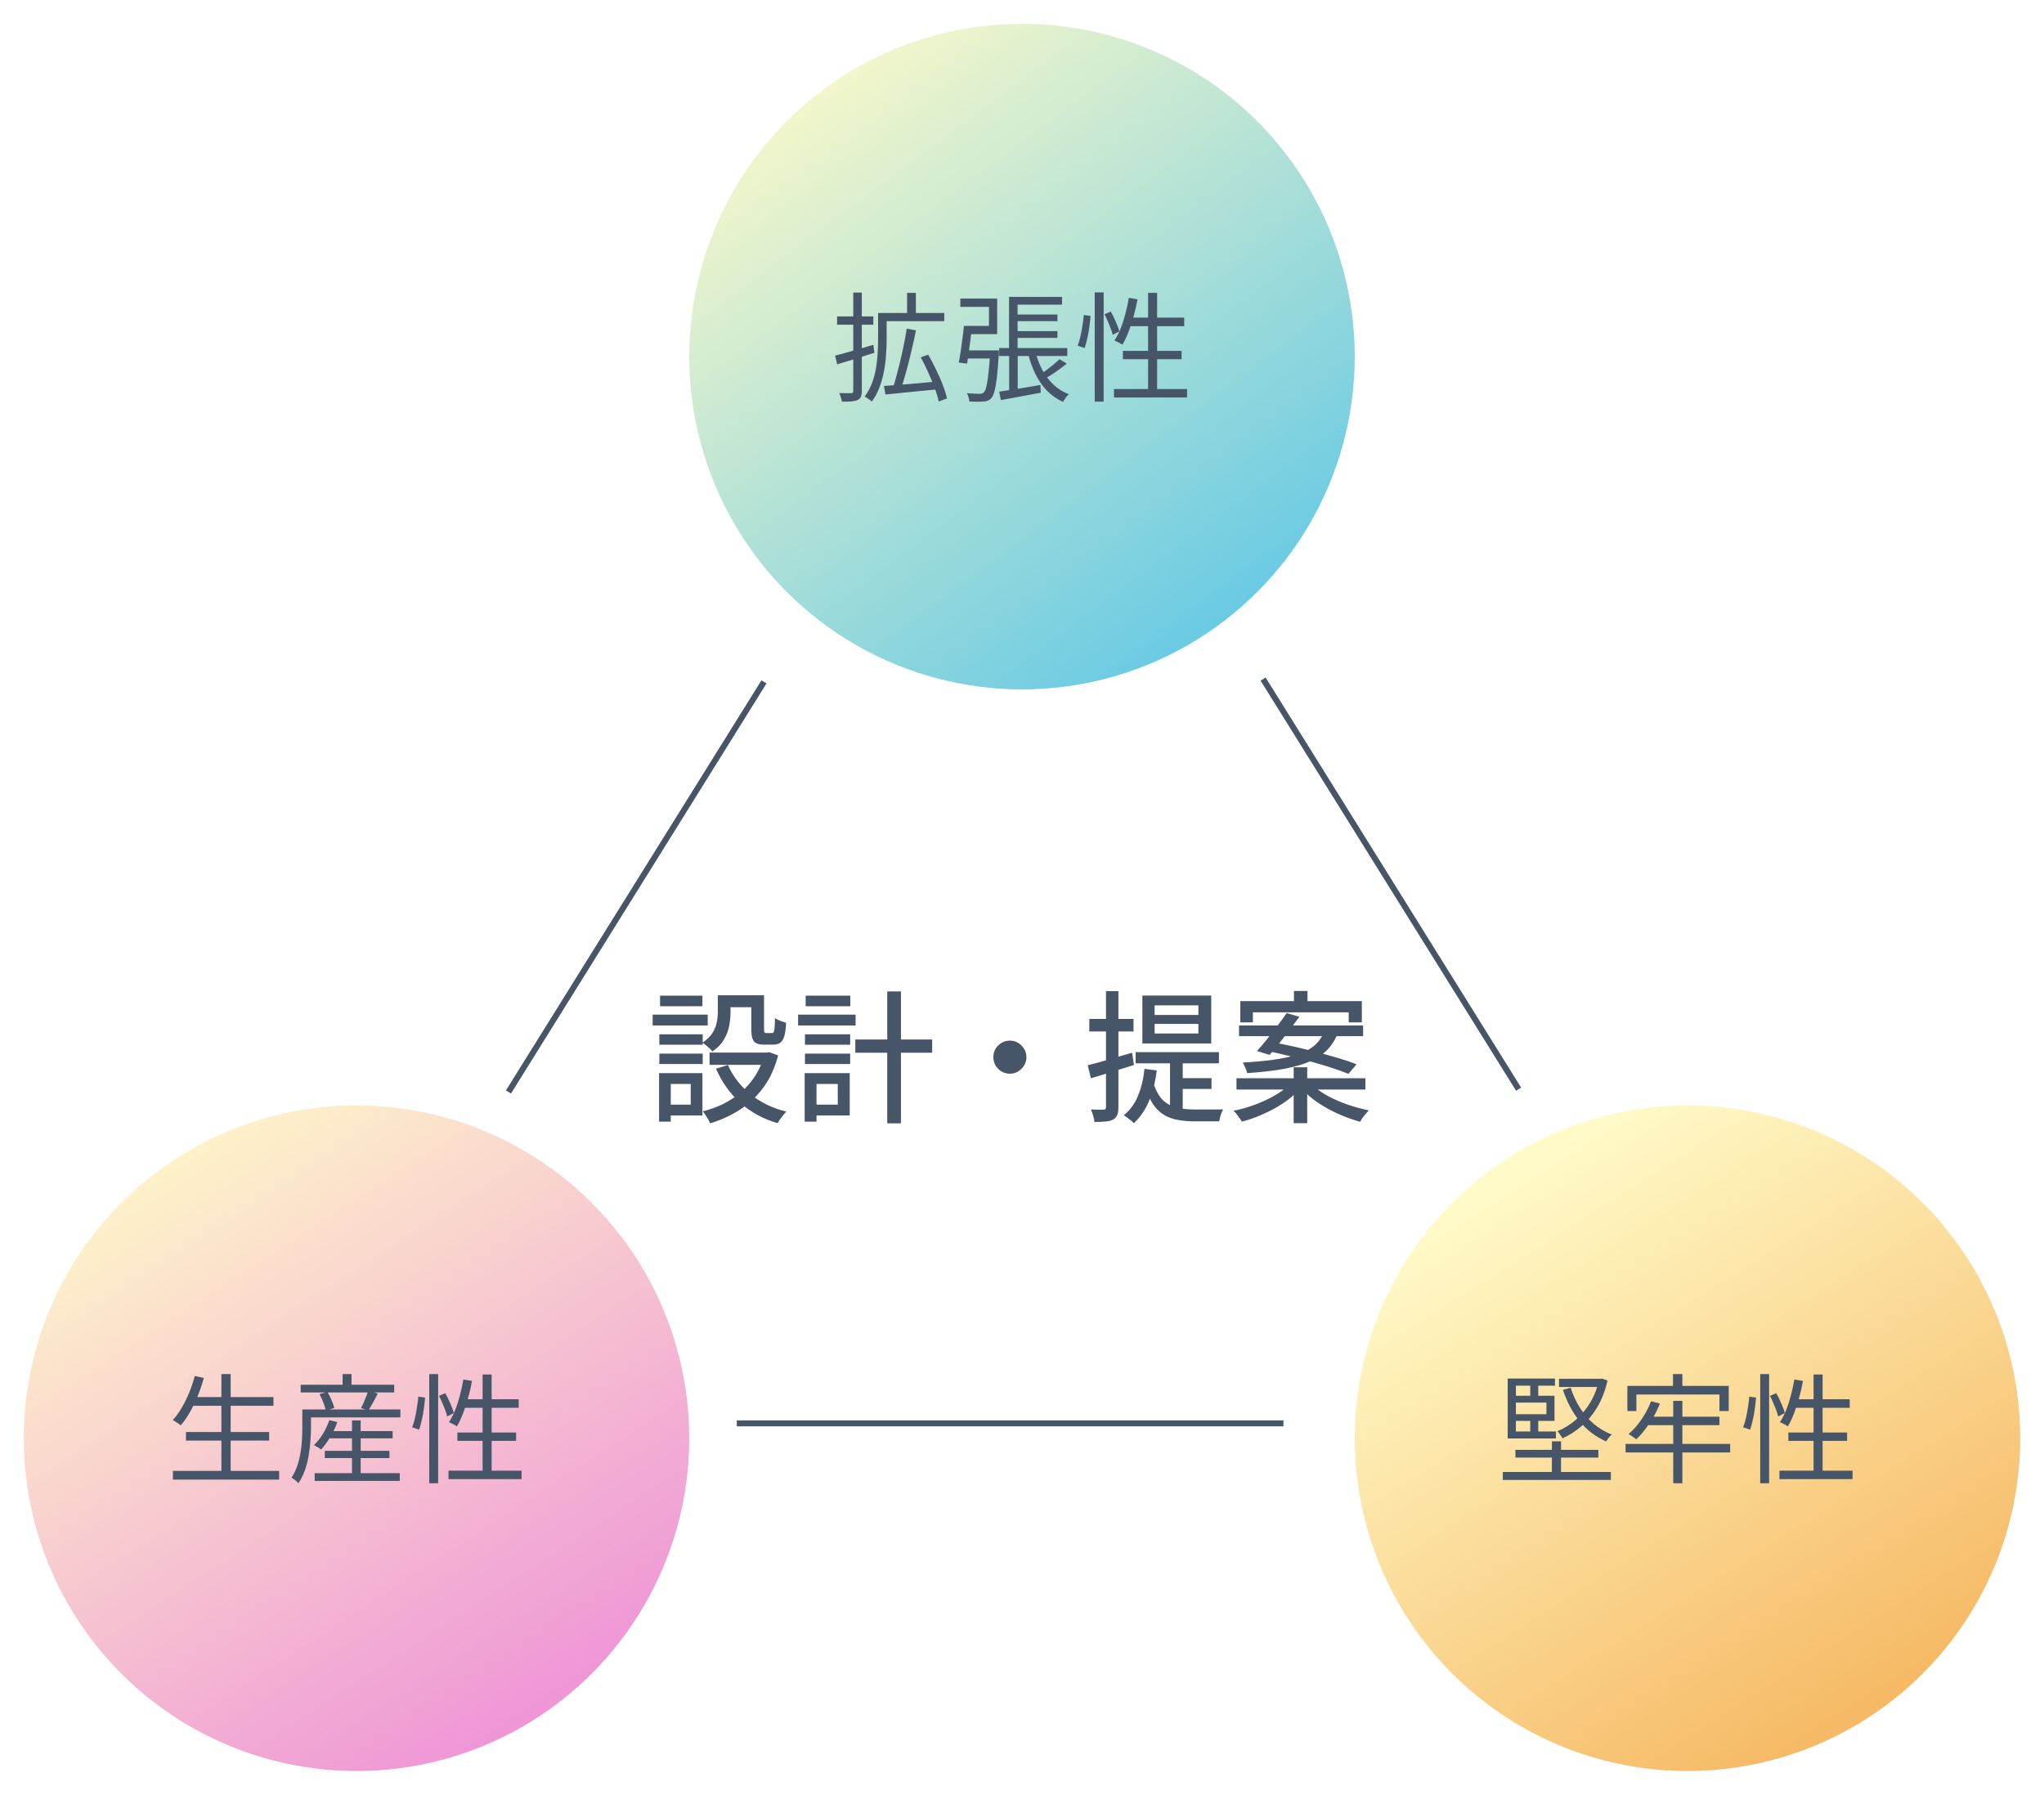 <svg width="344" height="302" viewBox="0 0 344 302" fill="none" xmlns="http://www.w3.org/2000/svg">
<g filter="url(#filter0_d_532_3487)">
<circle cx="170" cy="58" r="56" fill="url(#paint0_linear_532_3487)"/>
</g>
<path d="M152.66 49.28H154.14V53.26H152.66V49.28ZM148.42 52.66H158.92V54.04H148.42V52.66ZM147.78 52.66H149.22V57.2C149.22 57.96 149.187 58.787 149.12 59.68C149.067 60.573 148.953 61.487 148.78 62.42C148.607 63.353 148.353 64.267 148.02 65.16C147.687 66.04 147.253 66.847 146.72 67.58C146.64 67.487 146.527 67.387 146.38 67.28C146.233 67.173 146.08 67.067 145.92 66.96C145.773 66.867 145.64 66.793 145.52 66.74C146.027 66.047 146.433 65.3 146.74 64.5C147.047 63.687 147.273 62.853 147.42 62C147.567 61.147 147.66 60.313 147.7 59.5C147.753 58.687 147.78 57.92 147.78 57.2V52.66ZM152.6 55.3L154.16 55.58C154 56.38 153.813 57.233 153.6 58.14C153.4 59.047 153.187 59.947 152.96 60.84C152.733 61.733 152.5 62.587 152.26 63.4C152.033 64.2 151.813 64.927 151.6 65.58L150.28 65.28C150.493 64.627 150.707 63.887 150.92 63.06C151.147 62.233 151.367 61.367 151.58 60.46C151.793 59.553 151.987 58.66 152.16 57.78C152.333 56.887 152.48 56.06 152.6 55.3ZM148.76 64.94C149.507 64.887 150.36 64.827 151.32 64.76C152.28 64.68 153.307 64.593 154.4 64.5C155.507 64.393 156.607 64.293 157.7 64.2L157.72 65.52C156.68 65.613 155.64 65.713 154.6 65.82C153.56 65.927 152.56 66.027 151.6 66.12C150.653 66.213 149.793 66.3 149.02 66.38L148.76 64.94ZM154.96 60.12L156.22 59.68C156.673 60.467 157.113 61.307 157.54 62.2C157.98 63.093 158.36 63.96 158.68 64.8C159 65.64 159.233 66.387 159.38 67.04L157.98 67.56C157.86 66.92 157.64 66.173 157.32 65.32C157 64.453 156.633 63.573 156.22 62.68C155.82 61.773 155.4 60.92 154.96 60.12ZM140.54 59.84C141.353 59.64 142.333 59.373 143.48 59.04C144.627 58.707 145.793 58.367 146.98 58.02L147.16 59.36C146.067 59.707 144.973 60.053 143.88 60.4C142.787 60.733 141.793 61.033 140.9 61.3L140.54 59.84ZM140.88 53.24H146.98V54.64H140.88V53.24ZM143.6 49.22H145.04V65.76C145.04 66.2 144.987 66.533 144.88 66.76C144.787 67 144.607 67.18 144.34 67.3C144.087 67.42 143.747 67.5 143.32 67.54C142.893 67.58 142.353 67.593 141.7 67.58C141.673 67.393 141.613 67.16 141.52 66.88C141.44 66.6 141.347 66.353 141.24 66.14C141.693 66.153 142.107 66.16 142.48 66.16C142.853 66.16 143.107 66.16 143.24 66.16C143.373 66.16 143.467 66.127 143.52 66.06C143.573 66.007 143.6 65.913 143.6 65.78V49.22ZM170.5 52.92H177.96V54.04H170.5V52.92ZM170.5 55.72H177.96V56.86H170.5V55.72ZM168.16 58.56H179.62V59.9H168.16V58.56ZM169.82 49.96H178.74V51.26H171.26V59.26H169.82V49.96ZM168.16 65.9C169.027 65.78 170.073 65.62 171.3 65.42C172.54 65.207 173.807 64.993 175.1 64.78L175.16 66.08C173.96 66.307 172.773 66.527 171.6 66.74C170.427 66.967 169.373 67.16 168.44 67.32L168.16 65.9ZM174.24 59.18C174.533 60.3 174.933 61.333 175.44 62.28C175.947 63.213 176.573 64.033 177.32 64.74C178.067 65.433 178.927 65.967 179.9 66.34C179.78 66.433 179.653 66.553 179.52 66.7C179.4 66.86 179.287 67.02 179.18 67.18C179.073 67.34 178.98 67.487 178.9 67.62C177.873 67.153 176.973 66.527 176.2 65.74C175.44 64.94 174.793 64.007 174.26 62.94C173.74 61.873 173.32 60.7 173 59.42L174.24 59.18ZM178.3 60.44L179.54 61.18C178.98 61.633 178.367 62.093 177.7 62.56C177.047 63.013 176.44 63.393 175.88 63.7L174.96 63.1C175.32 62.86 175.7 62.587 176.1 62.28C176.513 61.973 176.913 61.66 177.3 61.34C177.7 61.007 178.033 60.707 178.3 60.44ZM169.84 59.02H171.28V65.94L169.84 66.22V59.02ZM162.16 58.96H167.3V60.32H162.16V58.96ZM166.64 58.96H168.14C168.14 58.96 168.133 59 168.12 59.08C168.12 59.16 168.12 59.253 168.12 59.36C168.12 59.467 168.113 59.553 168.1 59.62C167.993 61.233 167.88 62.547 167.76 63.56C167.64 64.56 167.507 65.327 167.36 65.86C167.213 66.38 167.04 66.753 166.84 66.98C166.667 67.18 166.473 67.32 166.26 67.4C166.06 67.493 165.813 67.547 165.52 67.56C165.267 67.587 164.92 67.6 164.48 67.6C164.053 67.6 163.607 67.587 163.14 67.56C163.127 67.347 163.08 67.107 163 66.84C162.933 66.573 162.84 66.347 162.72 66.16C163.187 66.2 163.613 66.227 164 66.24C164.4 66.253 164.693 66.26 164.88 66.26C165.053 66.26 165.193 66.24 165.3 66.2C165.407 66.173 165.5 66.113 165.58 66.02C165.74 65.873 165.88 65.56 166 65.08C166.12 64.587 166.233 63.867 166.34 62.92C166.46 61.973 166.56 60.74 166.64 59.22V58.96ZM162.22 54.84H163.6C163.533 55.52 163.447 56.247 163.34 57.02C163.247 57.793 163.147 58.547 163.04 59.28C162.947 60 162.853 60.633 162.76 61.18L161.36 61C161.467 60.467 161.573 59.847 161.68 59.14C161.787 58.42 161.887 57.687 161.98 56.94C162.087 56.18 162.167 55.48 162.22 54.84ZM162.44 54.84H166.44V51.64H161.62V50.24H167.82V56.22H162.44V54.84ZM184.24 49.2H185.74V67.58H184.24V49.2ZM182.4 53L183.54 53.16C183.5 53.707 183.433 54.307 183.34 54.96C183.26 55.613 183.147 56.253 183 56.88C182.867 57.507 182.713 58.067 182.54 58.56L181.36 58.16C181.547 57.707 181.707 57.187 181.84 56.6C181.973 56 182.087 55.387 182.18 54.76C182.287 54.12 182.36 53.533 182.4 53ZM185.88 52.88L186.94 52.42C187.247 52.953 187.533 53.54 187.8 54.18C188.08 54.807 188.273 55.333 188.38 55.76L187.26 56.34C187.193 56.033 187.087 55.687 186.94 55.3C186.793 54.9 186.627 54.487 186.44 54.06C186.267 53.633 186.08 53.24 185.88 52.88ZM189.98 50.12L191.44 50.36C191.267 51.333 191.047 52.287 190.78 53.22C190.527 54.153 190.24 55.027 189.92 55.84C189.613 56.653 189.273 57.373 188.9 58C188.807 57.933 188.673 57.853 188.5 57.76C188.34 57.667 188.173 57.58 188 57.5C187.827 57.42 187.68 57.353 187.56 57.3C187.947 56.713 188.293 56.04 188.6 55.28C188.907 54.507 189.173 53.68 189.4 52.8C189.64 51.907 189.833 51.013 189.98 50.12ZM189.98 53.44H199.3V54.88H189.52L189.98 53.44ZM193.22 49.28H194.74V66.26H193.22V49.28ZM188.98 59.04H198.86V60.44H188.98V59.04ZM187.48 65.46H199.78V66.88H187.48V65.46Z" fill="#475569"/>
<g filter="url(#filter1_d_532_3487)">
<circle cx="58" cy="240" r="56" fill="url(#paint1_linear_532_3487)"/>
</g>
<path d="M32.18 235.08H46.02V236.54H32.18V235.08ZM31.3 240.96H45.3V242.4H31.3V240.96ZM29.1 247.5H46.98V248.96H29.1V247.5ZM37.26 231.2H38.82V248.22H37.26V231.2ZM32.78 231.52L34.3 231.86C34.02 232.887 33.68 233.893 33.28 234.88C32.88 235.853 32.44 236.767 31.96 237.62C31.48 238.46 30.967 239.2 30.42 239.84C30.327 239.747 30.193 239.647 30.02 239.54C29.86 239.433 29.693 239.327 29.52 239.22C29.36 239.1 29.213 239.007 29.08 238.94C29.627 238.353 30.127 237.667 30.58 236.88C31.047 236.08 31.467 235.227 31.84 234.32C32.213 233.413 32.527 232.48 32.78 231.52ZM55 240.8H66.08V242.02H55V240.8ZM54.66 244.12H65.54V245.34H54.66V244.12ZM52.96 247.88H67.28V249.18H52.96V247.88ZM59.24 239H60.7V248.68H59.24V239ZM55.42 238.96L56.78 239.28C56.46 240.16 56.053 241.007 55.56 241.82C55.08 242.633 54.573 243.327 54.04 243.9C53.947 243.82 53.827 243.733 53.68 243.64C53.533 243.547 53.38 243.46 53.22 243.38C53.073 243.287 52.94 243.213 52.82 243.16C53.38 242.64 53.887 242.013 54.34 241.28C54.793 240.533 55.153 239.76 55.42 238.96ZM51.68 237.16H67.38V238.5H51.68V237.16ZM50.6 233H66.34V234.3H50.6V233ZM57.66 231.2H59.16V233.82H57.66V231.2ZM50.88 237.16H52.34V240.3C52.34 240.953 52.307 241.68 52.24 242.48C52.187 243.267 52.087 244.08 51.94 244.92C51.807 245.747 51.6 246.56 51.32 247.36C51.04 248.16 50.673 248.9 50.22 249.58C50.153 249.487 50.047 249.373 49.9 249.24C49.753 249.12 49.6 249 49.44 248.88C49.293 248.773 49.167 248.693 49.06 248.64C49.473 248.013 49.8 247.34 50.04 246.62C50.28 245.887 50.46 245.153 50.58 244.42C50.713 243.673 50.793 242.947 50.82 242.24C50.86 241.533 50.88 240.88 50.88 240.28V237.16ZM53.76 234.58L55.1 234.22C55.353 234.633 55.587 235.093 55.8 235.6C56.027 236.107 56.18 236.547 56.26 236.92L54.82 237.32C54.753 236.947 54.62 236.507 54.42 236C54.22 235.48 54 235.007 53.76 234.58ZM61.94 234.06L63.58 234.48C63.327 234.987 63.053 235.5 62.76 236.02C62.48 236.527 62.227 236.96 62 237.32L60.76 236.92C60.907 236.653 61.053 236.353 61.2 236.02C61.347 235.687 61.487 235.347 61.62 235C61.753 234.653 61.86 234.34 61.94 234.06ZM72.24 231.2H73.74V249.58H72.24V231.2ZM70.4 235L71.54 235.16C71.5 235.707 71.433 236.307 71.34 236.96C71.26 237.613 71.147 238.253 71 238.88C70.867 239.507 70.713 240.067 70.54 240.56L69.36 240.16C69.547 239.707 69.707 239.187 69.84 238.6C69.973 238 70.087 237.387 70.18 236.76C70.287 236.12 70.36 235.533 70.4 235ZM73.88 234.88L74.94 234.42C75.247 234.953 75.533 235.54 75.8 236.18C76.08 236.807 76.273 237.333 76.38 237.76L75.26 238.34C75.193 238.033 75.087 237.687 74.94 237.3C74.793 236.9 74.627 236.487 74.44 236.06C74.267 235.633 74.08 235.24 73.88 234.88ZM77.98 232.12L79.44 232.36C79.267 233.333 79.047 234.287 78.78 235.22C78.527 236.153 78.24 237.027 77.92 237.84C77.613 238.653 77.273 239.373 76.9 240C76.807 239.933 76.673 239.853 76.5 239.76C76.34 239.667 76.173 239.58 76 239.5C75.827 239.42 75.68 239.353 75.56 239.3C75.947 238.713 76.293 238.04 76.6 237.28C76.907 236.507 77.173 235.68 77.4 234.8C77.64 233.907 77.833 233.013 77.98 232.12ZM77.98 235.44H87.3V236.88H77.52L77.98 235.44ZM81.22 231.28H82.74V248.26H81.22V231.28ZM76.98 241.04H86.86V242.44H76.98V241.04ZM75.48 247.46H87.78V248.88H75.48V247.46Z" fill="#475569"/>
<g filter="url(#filter2_d_532_3487)">
<circle cx="282" cy="240" r="56" fill="url(#paint2_linear_532_3487)"/>
</g>
<path d="M262.38 232H269.42V233.38H262.38V232ZM253.74 240.86H261.86V242.04H253.74V240.86ZM257.54 232.58H258.88V235.46H257.54V232.58ZM257.54 238.5H258.88V241.44H257.54V238.5ZM269.1 232H269.36L269.62 231.96L270.54 232.28C270.167 233.96 269.607 235.433 268.86 236.7C268.113 237.967 267.233 239.04 266.22 239.92C265.207 240.8 264.12 241.5 262.96 242.02C262.893 241.9 262.813 241.767 262.72 241.62C262.627 241.473 262.52 241.327 262.4 241.18C262.293 241.02 262.193 240.9 262.1 240.82C263.167 240.393 264.173 239.78 265.12 238.98C266.067 238.18 266.887 237.213 267.58 236.08C268.273 234.947 268.78 233.68 269.1 232.28V232ZM264.34 233.5C264.727 234.713 265.247 235.84 265.9 236.88C266.553 237.907 267.327 238.807 268.22 239.58C269.127 240.34 270.14 240.94 271.26 241.38C271.1 241.5 270.927 241.68 270.74 241.92C270.567 242.147 270.427 242.353 270.32 242.54C268.573 241.78 267.087 240.653 265.86 239.16C264.647 237.653 263.707 235.887 263.04 233.86L264.34 233.5ZM254.34 234.86H261.62V239.08H254.34V237.96H260.26V236H254.34V234.86ZM253.74 231.96H261.7V233.16H255.12V241.6H253.74V231.96ZM252.92 247.68H271.1V249.02H252.92V247.68ZM255.04 243.96H269V245.26H255.04V243.96ZM261.18 242.52H262.72V248.52H261.18V242.52ZM281.6 235.72H283.14V249.58H281.6V235.72ZM277.88 235.78L279.36 236.16C279.053 236.933 278.687 237.693 278.26 238.44C277.833 239.173 277.373 239.86 276.88 240.5C276.4 241.14 275.9 241.7 275.38 242.18C275.3 242.1 275.173 242.007 275 241.9C274.84 241.78 274.68 241.667 274.52 241.56C274.36 241.453 274.213 241.367 274.08 241.3C274.88 240.633 275.607 239.813 276.26 238.84C276.927 237.853 277.467 236.833 277.88 235.78ZM277.38 238.38H289.38V239.8H276.68L277.38 238.38ZM273.58 242.96H291.18V244.4H273.58V242.96ZM281.56 231.2H283.14V234.34H281.56V231.2ZM273.88 233.2H290.94V237.42H289.38V234.64H275.4V237.42H273.88V233.2ZM296.24 231.2H297.74V249.58H296.24V231.2ZM294.4 235L295.54 235.16C295.5 235.707 295.433 236.307 295.34 236.96C295.26 237.613 295.147 238.253 295 238.88C294.867 239.507 294.713 240.067 294.54 240.56L293.36 240.16C293.547 239.707 293.707 239.187 293.84 238.6C293.973 238 294.087 237.387 294.18 236.76C294.287 236.12 294.36 235.533 294.4 235ZM297.88 234.88L298.94 234.42C299.247 234.953 299.533 235.54 299.8 236.18C300.08 236.807 300.273 237.333 300.38 237.76L299.26 238.34C299.193 238.033 299.087 237.687 298.94 237.3C298.793 236.9 298.627 236.487 298.44 236.06C298.267 235.633 298.08 235.24 297.88 234.88ZM301.98 232.12L303.44 232.36C303.267 233.333 303.047 234.287 302.78 235.22C302.527 236.153 302.24 237.027 301.92 237.84C301.613 238.653 301.273 239.373 300.9 240C300.807 239.933 300.673 239.853 300.5 239.76C300.34 239.667 300.173 239.58 300 239.5C299.827 239.42 299.68 239.353 299.56 239.3C299.947 238.713 300.293 238.04 300.6 237.28C300.907 236.507 301.173 235.68 301.4 234.8C301.64 233.907 301.833 233.013 301.98 232.12ZM301.98 235.44H311.3V236.88H301.52L301.98 235.44ZM305.22 231.28H306.74V248.26H305.22V231.28ZM300.98 241.04H310.86V242.44H300.98V241.04ZM299.48 247.46H311.78V248.88H299.48V247.46Z" fill="#475569"/>
<path d="M120.808 167.464H122.944V170.392C122.944 171.112 122.864 171.872 122.704 172.672C122.56 173.456 122.264 174.216 121.816 174.952C121.384 175.688 120.744 176.344 119.896 176.92C119.8 176.776 119.648 176.608 119.44 176.416C119.232 176.224 119.016 176.04 118.792 175.864C118.568 175.672 118.376 175.536 118.216 175.456C118.968 174.944 119.528 174.4 119.896 173.824C120.264 173.248 120.504 172.664 120.616 172.072C120.744 171.48 120.808 170.904 120.808 170.344V167.464ZM126.448 167.464H128.584V173.152C128.584 173.44 128.608 173.624 128.656 173.704C128.704 173.784 128.816 173.824 128.992 173.824C129.04 173.824 129.128 173.824 129.256 173.824C129.384 173.824 129.512 173.824 129.64 173.824C129.784 173.824 129.88 173.824 129.928 173.824C130.056 173.824 130.152 173.768 130.216 173.656C130.28 173.544 130.328 173.304 130.36 172.936C130.392 172.568 130.416 172.016 130.432 171.28C130.64 171.456 130.928 171.616 131.296 171.76C131.68 171.904 132.016 172.016 132.304 172.096C132.256 173.056 132.152 173.808 131.992 174.352C131.832 174.88 131.608 175.248 131.32 175.456C131.032 175.664 130.648 175.768 130.168 175.768C130.056 175.768 129.896 175.768 129.688 175.768C129.496 175.768 129.296 175.768 129.088 175.768C128.88 175.768 128.72 175.768 128.608 175.768C128.064 175.768 127.632 175.696 127.312 175.552C126.992 175.392 126.768 175.128 126.64 174.76C126.512 174.376 126.448 173.848 126.448 173.176V167.464ZM122.512 179.2C123.344 181.104 124.608 182.744 126.304 184.12C128 185.496 130.016 186.472 132.352 187.048C132.192 187.192 132.016 187.384 131.824 187.624C131.632 187.864 131.448 188.104 131.272 188.344C131.112 188.584 130.976 188.8 130.864 188.992C128.432 188.272 126.344 187.136 124.6 185.584C122.872 184.016 121.504 182.096 120.496 179.824L122.512 179.2ZM128.656 177.112H129.088L129.472 177.04L130.96 177.592C130.544 179.176 129.968 180.592 129.232 181.84C128.496 183.072 127.624 184.152 126.616 185.08C125.624 186.008 124.528 186.792 123.328 187.432C122.128 188.088 120.848 188.616 119.488 189.016C119.424 188.808 119.32 188.576 119.176 188.32C119.032 188.08 118.88 187.84 118.72 187.6C118.56 187.36 118.408 187.16 118.264 187C119.496 186.696 120.664 186.272 121.768 185.728C122.872 185.168 123.88 184.496 124.792 183.712C125.704 182.912 126.488 181.992 127.144 180.952C127.8 179.912 128.304 178.752 128.656 177.472V177.112ZM119.416 177.112H129.544V179.176H119.416V177.112ZM121.672 167.464H127.576V169.48H121.672V167.464ZM110.968 174.04H118.264V175.792H110.968V174.04ZM111.088 167.536H118.216V169.312H111.088V167.536ZM110.968 177.28H118.264V179.032H110.968V177.28ZM109.84 170.728H119.104V172.552H109.84V170.728ZM112.024 180.568H118.216V187.696H112.024V185.872H116.248V182.392H112.024V180.568ZM110.92 180.568H112.888V188.728H110.92V180.568ZM143.944 174.904H156.88V177.136H143.944V174.904ZM149.32 166.816H151.624V189.016H149.32V166.816ZM135.472 174.04H143.08V175.792H135.472V174.04ZM135.592 167.536H143.104V169.312H135.592V167.536ZM135.472 177.28H143.08V179.032H135.472V177.28ZM134.32 170.728H143.992V172.552H134.32V170.728ZM136.504 180.568H143.008V187.696H136.504V185.872H140.992V182.392H136.504V180.568ZM135.424 180.568H137.416V188.728H135.424V180.568ZM169.96 175.096C170.472 175.096 170.936 175.224 171.352 175.48C171.768 175.736 172.104 176.072 172.36 176.488C172.616 176.888 172.744 177.352 172.744 177.88C172.744 178.376 172.616 178.84 172.36 179.272C172.104 179.688 171.768 180.024 171.352 180.28C170.952 180.536 170.488 180.664 169.96 180.664C169.464 180.664 169 180.544 168.568 180.304C168.152 180.048 167.816 179.712 167.56 179.296C167.304 178.864 167.176 178.392 167.176 177.88C167.176 177.368 167.296 176.904 167.536 176.488C167.792 176.072 168.128 175.736 168.544 175.48C168.976 175.224 169.448 175.096 169.96 175.096ZM194.32 172.288V173.896H201.688V172.288H194.32ZM194.32 169.168V170.776H201.688V169.168H194.32ZM192.256 167.512H203.848V175.576H192.256V167.512ZM191.128 177.04H205.144V178.912H191.128V177.04ZM196.912 178H199.048V187.792L196.912 186.904V178ZM194.152 182.344C194.568 183.608 195.112 184.552 195.784 185.176C196.456 185.784 197.24 186.192 198.136 186.4C199.048 186.592 200.032 186.688 201.088 186.688C201.264 186.688 201.56 186.688 201.976 186.688C202.392 186.688 202.856 186.688 203.368 186.688C203.88 186.688 204.36 186.688 204.808 186.688C205.272 186.672 205.616 186.664 205.84 186.664C205.76 186.824 205.672 187.024 205.576 187.264C205.48 187.504 205.4 187.744 205.336 187.984C205.272 188.24 205.224 188.472 205.192 188.68H204.208H200.992C200 188.68 199.08 188.6 198.232 188.44C197.4 188.296 196.64 188.024 195.952 187.624C195.264 187.224 194.648 186.64 194.104 185.872C193.576 185.088 193.128 184.08 192.76 182.848L194.152 182.344ZM198.448 181.408H203.896V183.232H198.448V181.408ZM192.616 179.848L194.68 180.112C194.44 182.064 194 183.792 193.36 185.296C192.736 186.784 191.888 188.016 190.816 188.992C190.704 188.864 190.544 188.712 190.336 188.536C190.128 188.376 189.912 188.208 189.688 188.032C189.48 187.872 189.296 187.744 189.136 187.648C190.176 186.816 190.968 185.736 191.512 184.408C192.072 183.08 192.44 181.56 192.616 179.848ZM183.064 179.248C184.024 179.008 185.168 178.696 186.496 178.312C187.824 177.928 189.168 177.536 190.528 177.136L190.84 179.2C189.608 179.584 188.352 179.976 187.072 180.376C185.808 180.776 184.648 181.128 183.592 181.432L183.064 179.248ZM183.328 171.448H190.768V173.56H183.328V171.448ZM186.136 166.768H188.224V186.28C188.224 186.84 188.16 187.28 188.032 187.6C187.904 187.92 187.68 188.176 187.36 188.368C187.04 188.544 186.624 188.656 186.112 188.704C185.6 188.768 184.96 188.792 184.192 188.776C184.176 188.504 184.104 188.16 183.976 187.744C183.864 187.344 183.736 186.992 183.592 186.688C184.072 186.704 184.512 186.712 184.912 186.712C185.312 186.712 185.584 186.712 185.728 186.712C185.888 186.712 185.992 186.68 186.04 186.616C186.104 186.552 186.136 186.44 186.136 186.28V166.768ZM217.768 166.744H220.048V169.696H217.768V166.744ZM217.72 179.584H220V188.992H217.72V179.584ZM208.744 168.448H229.192V172.024H226.984V170.344H210.856V172.024H208.744V168.448ZM208.528 172.552H229.408V174.352H208.528V172.552ZM208.096 181.432H229.792V183.328H208.096V181.432ZM216.544 170.464L218.68 171.088C218.168 171.792 217.616 172.536 217.024 173.32C216.432 174.088 215.848 174.84 215.272 175.576C214.696 176.296 214.16 176.936 213.664 177.496L211.552 176.848C212.048 176.288 212.592 175.648 213.184 174.928C213.776 174.192 214.368 173.432 214.96 172.648C215.552 171.864 216.08 171.136 216.544 170.464ZM213.184 176.824L214.432 175.432C215.536 175.624 216.72 175.864 217.984 176.152C219.248 176.44 220.512 176.752 221.776 177.088C223.04 177.408 224.232 177.736 225.352 178.072C226.488 178.408 227.472 178.744 228.304 179.08L226.936 180.688C226.168 180.368 225.24 180.032 224.152 179.68C223.064 179.328 221.888 178.976 220.624 178.624C219.36 178.272 218.088 177.944 216.808 177.64C215.528 177.32 214.32 177.048 213.184 176.824ZM217.024 182.464L218.728 183.232C218.008 184.064 217.12 184.84 216.064 185.56C215.008 186.264 213.872 186.888 212.656 187.432C211.456 187.976 210.24 188.408 209.008 188.728C208.912 188.552 208.776 188.344 208.6 188.104C208.44 187.88 208.272 187.656 208.096 187.432C207.92 187.224 207.752 187.048 207.592 186.904C208.808 186.664 210.016 186.32 211.216 185.872C212.416 185.424 213.52 184.912 214.528 184.336C215.552 183.744 216.384 183.12 217.024 182.464ZM220.72 182.44C221.392 183.096 222.248 183.72 223.288 184.312C224.328 184.888 225.464 185.392 226.696 185.824C227.928 186.256 229.152 186.592 230.368 186.832C230.224 186.992 230.056 187.184 229.864 187.408C229.672 187.632 229.488 187.856 229.312 188.08C229.152 188.32 229.016 188.544 228.904 188.752C227.688 188.416 226.464 187.976 225.232 187.432C224.016 186.888 222.872 186.256 221.8 185.536C220.728 184.8 219.816 184.016 219.064 183.184L220.72 182.44ZM222.856 173.608H225.256C224.936 174.456 224.52 175.224 224.008 175.912C223.512 176.584 222.88 177.184 222.112 177.712C221.344 178.224 220.392 178.672 219.256 179.056C218.136 179.424 216.808 179.736 215.272 179.992C213.736 180.232 211.944 180.424 209.896 180.568C209.848 180.312 209.744 180.008 209.584 179.656C209.44 179.304 209.296 179.016 209.152 178.792C211.088 178.68 212.76 178.528 214.168 178.336C215.576 178.144 216.776 177.904 217.768 177.616C218.76 177.328 219.584 176.992 220.24 176.608C220.896 176.224 221.432 175.784 221.848 175.288C222.264 174.792 222.6 174.232 222.856 173.608Z" fill="#475569"/>
<line x1="124" y1="239.5" x2="216" y2="239.5" stroke="#475569"/>
<line x1="85.576" y1="183.736" x2="128.576" y2="114.736" stroke="#475569"/>
<line x1="255.576" y1="183.264" x2="212.576" y2="114.264" stroke="#475569"/>
<defs>
<filter id="filter0_d_532_3487" x="112" y="0" width="120" height="120" filterUnits="userSpaceOnUse" color-interpolation-filters="sRGB">
<feFlood flood-opacity="0" result="BackgroundImageFix"/>
<feColorMatrix in="SourceAlpha" type="matrix" values="0 0 0 0 0 0 0 0 0 0 0 0 0 0 0 0 0 0 127 0" result="hardAlpha"/>
<feOffset dx="2" dy="2"/>
<feGaussianBlur stdDeviation="2"/>
<feComposite in2="hardAlpha" operator="out"/>
<feColorMatrix type="matrix" values="0 0 0 0 0 0 0 0 0 0 0 0 0 0 0 0 0 0 0.25 0"/>
<feBlend mode="normal" in2="BackgroundImageFix" result="effect1_dropShadow_532_3487"/>
<feBlend mode="normal" in="SourceGraphic" in2="effect1_dropShadow_532_3487" result="shape"/>
</filter>
<filter id="filter1_d_532_3487" x="0" y="182" width="120" height="120" filterUnits="userSpaceOnUse" color-interpolation-filters="sRGB">
<feFlood flood-opacity="0" result="BackgroundImageFix"/>
<feColorMatrix in="SourceAlpha" type="matrix" values="0 0 0 0 0 0 0 0 0 0 0 0 0 0 0 0 0 0 127 0" result="hardAlpha"/>
<feOffset dx="2" dy="2"/>
<feGaussianBlur stdDeviation="2"/>
<feComposite in2="hardAlpha" operator="out"/>
<feColorMatrix type="matrix" values="0 0 0 0 0 0 0 0 0 0 0 0 0 0 0 0 0 0 0.25 0"/>
<feBlend mode="normal" in2="BackgroundImageFix" result="effect1_dropShadow_532_3487"/>
<feBlend mode="normal" in="SourceGraphic" in2="effect1_dropShadow_532_3487" result="shape"/>
</filter>
<filter id="filter2_d_532_3487" x="224" y="182" width="120" height="120" filterUnits="userSpaceOnUse" color-interpolation-filters="sRGB">
<feFlood flood-opacity="0" result="BackgroundImageFix"/>
<feColorMatrix in="SourceAlpha" type="matrix" values="0 0 0 0 0 0 0 0 0 0 0 0 0 0 0 0 0 0 127 0" result="hardAlpha"/>
<feOffset dx="2" dy="2"/>
<feGaussianBlur stdDeviation="2"/>
<feComposite in2="hardAlpha" operator="out"/>
<feColorMatrix type="matrix" values="0 0 0 0 0 0 0 0 0 0 0 0 0 0 0 0 0 0 0.25 0"/>
<feBlend mode="normal" in2="BackgroundImageFix" result="effect1_dropShadow_532_3487"/>
<feBlend mode="normal" in="SourceGraphic" in2="effect1_dropShadow_532_3487" result="shape"/>
</filter>
<linearGradient id="paint0_linear_532_3487" x1="133.843" y1="2" x2="209.244" y2="103.417" gradientUnits="userSpaceOnUse">
<stop stop-color="#FFFAC8"/>
<stop offset="1" stop-color="#65C9E4"/>
</linearGradient>
<linearGradient id="paint1_linear_532_3487" x1="23" y1="184" x2="96" y2="296" gradientUnits="userSpaceOnUse">
<stop stop-color="#FFFAC8"/>
<stop offset="1" stop-color="#ED8CD8"/>
</linearGradient>
<linearGradient id="paint2_linear_532_3487" x1="250.5" y1="197" x2="307.5" y2="287" gradientUnits="userSpaceOnUse">
<stop stop-color="#FFFAC8"/>
<stop offset="1" stop-color="#F6BA66"/>
</linearGradient>
</defs>
</svg>
